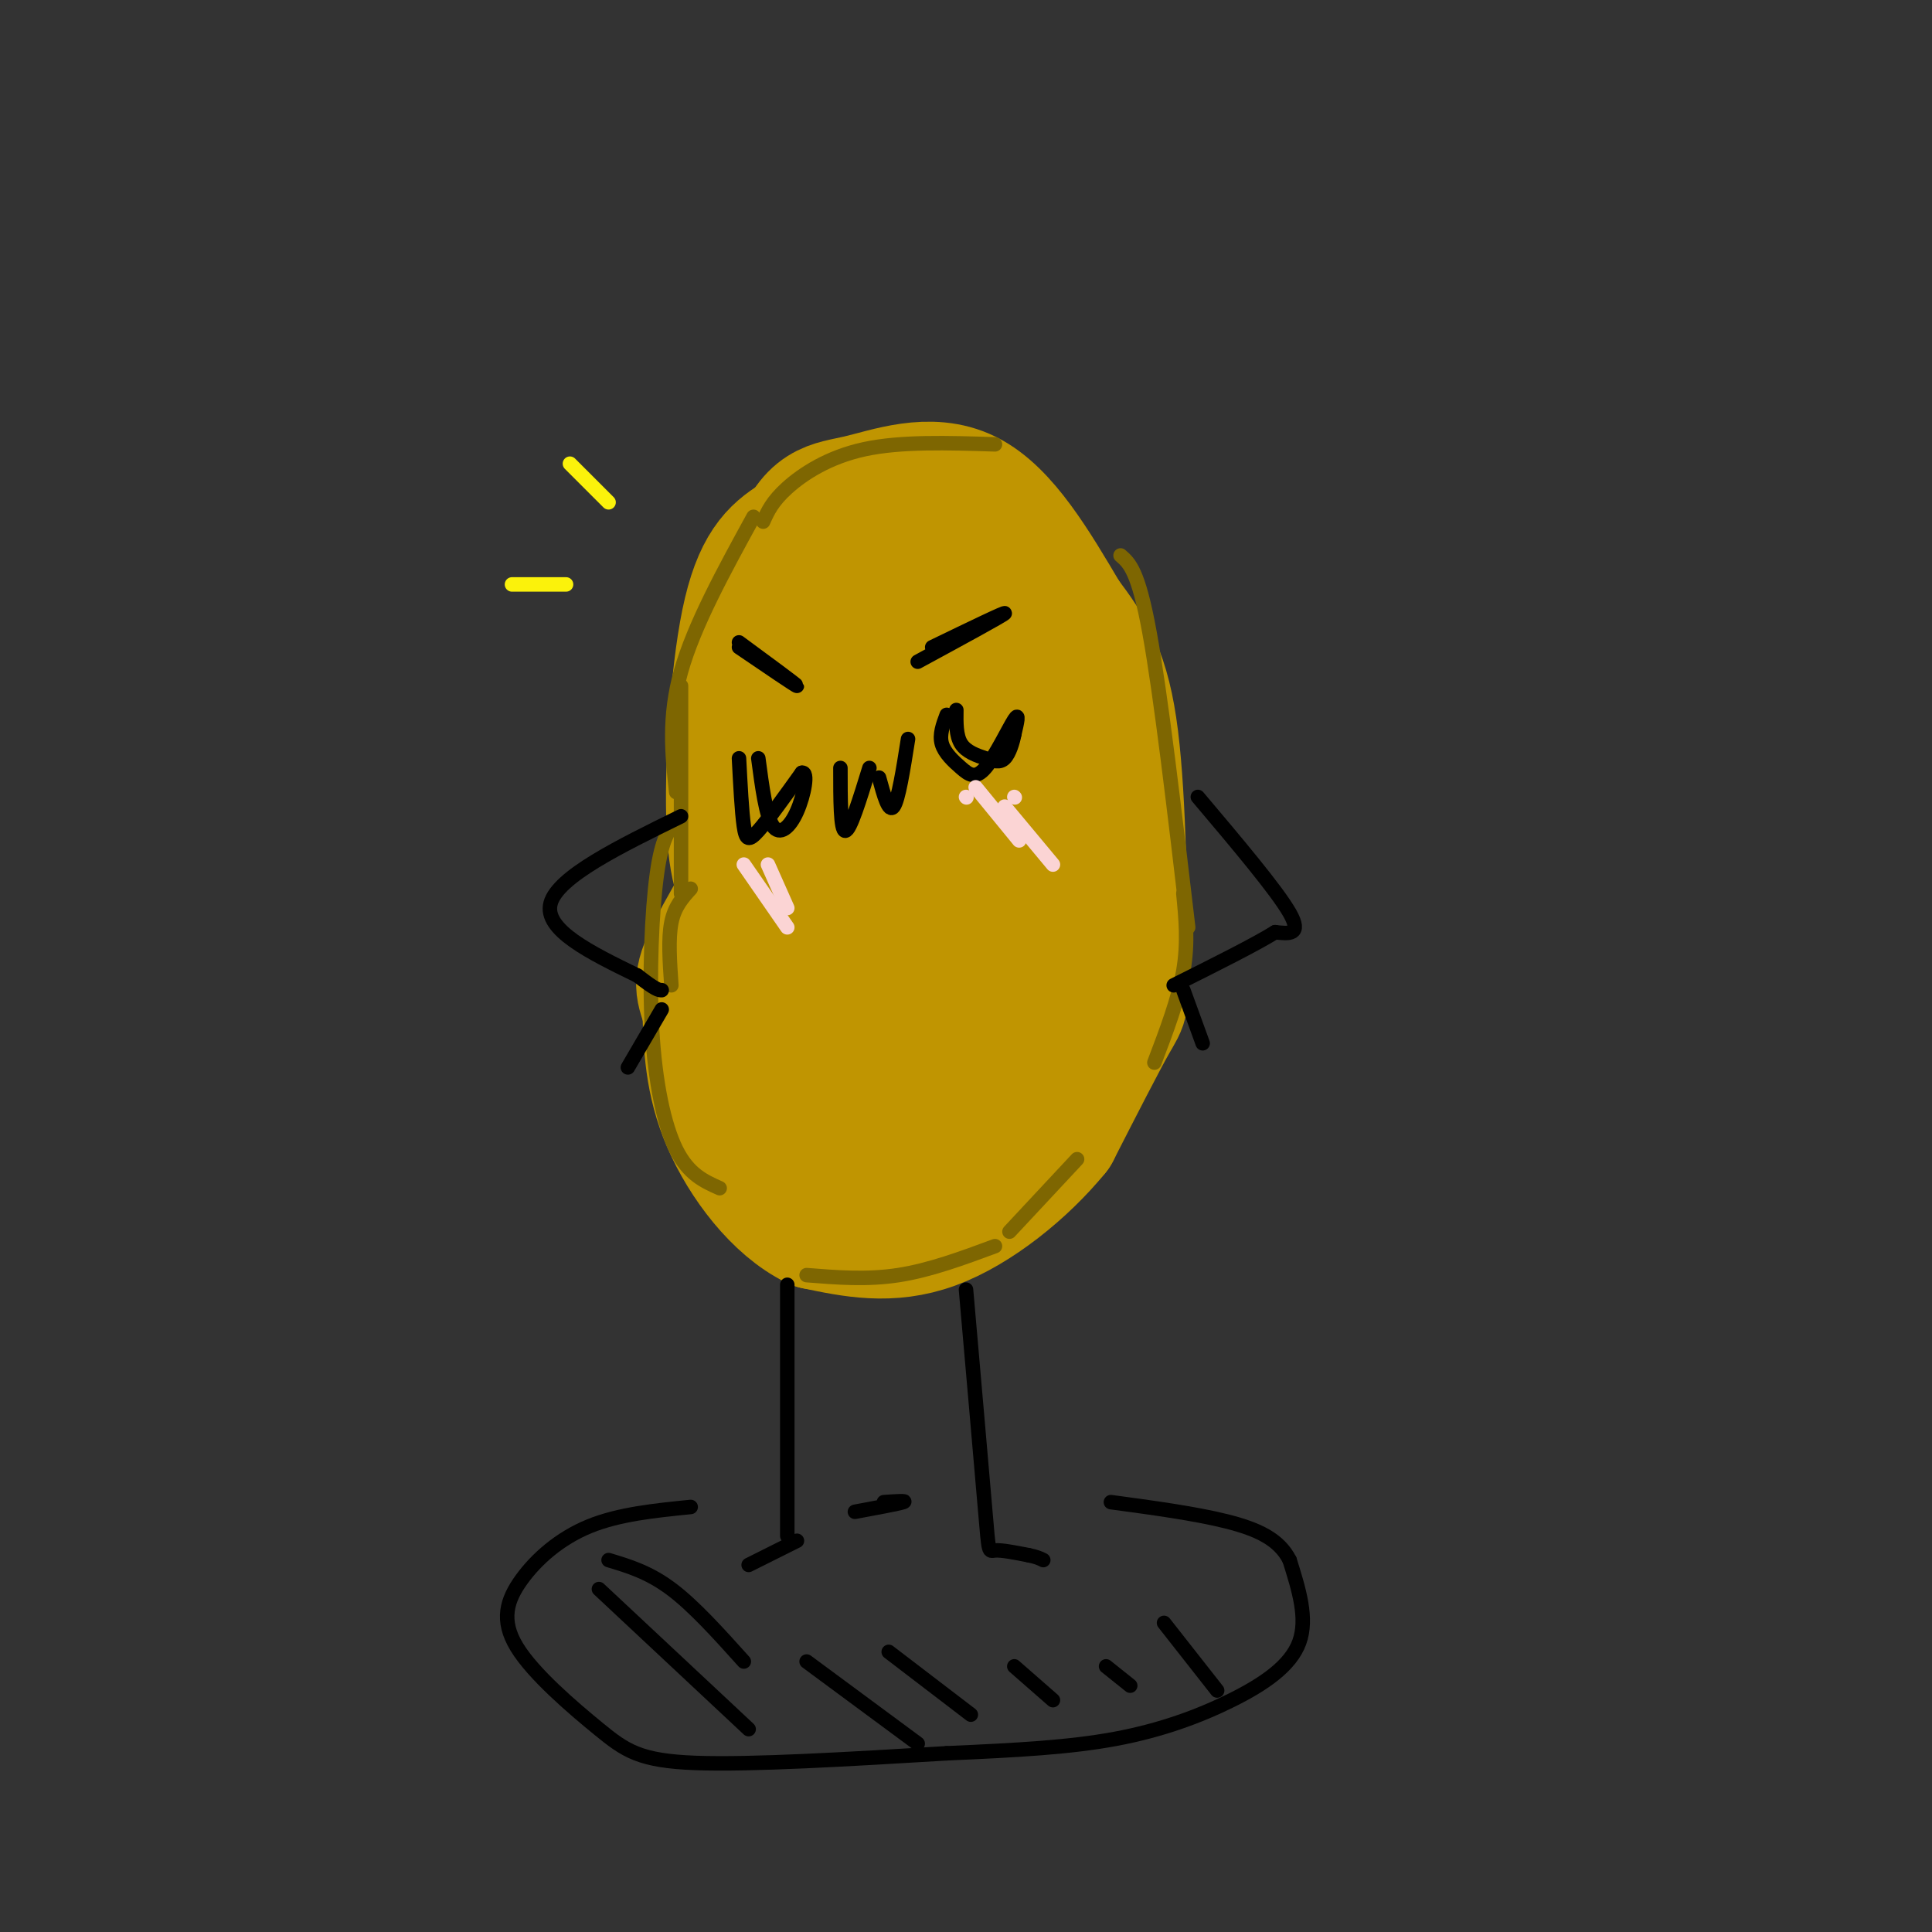<svg viewBox='0 0 400 400' version='1.1' xmlns='http://www.w3.org/2000/svg' xmlns:xlink='http://www.w3.org/1999/xlink'><rect x="0" y="0" width="400" height="400" fill="#333333" stroke="none"/><g fill='none' stroke='rgb(192,149,1)' stroke-width='28' stroke-linecap='round' stroke-linejoin='round'><path d='M155,166c0.000,0.000 10.000,-51.000 10,-51'/><path d='M165,115c3.417,-10.024 6.958,-9.583 13,-11c6.042,-1.417 14.583,-4.690 22,-1c7.417,3.690 13.708,14.345 20,25'/><path d='M220,128c5.244,6.936 8.354,11.777 10,25c1.646,13.223 1.828,34.829 2,45c0.172,10.171 0.335,8.906 -2,13c-2.335,4.094 -7.167,13.547 -12,23'/><path d='M218,234c-6.356,7.800 -16.244,15.800 -25,19c-8.756,3.200 -16.378,1.600 -24,0'/><path d='M169,253c-7.556,-3.644 -14.444,-12.756 -18,-21c-3.556,-8.244 -3.778,-15.622 -4,-23'/><path d='M147,209c-1.289,-4.733 -2.511,-5.067 1,-12c3.511,-6.933 11.756,-20.467 20,-34'/><path d='M168,163c4.397,-12.387 5.389,-26.354 7,-34c1.611,-7.646 3.840,-8.971 6,-10c2.160,-1.029 4.249,-1.760 7,-1c2.751,0.760 6.164,3.012 9,5c2.836,1.988 5.096,3.711 7,8c1.904,4.289 3.452,11.145 5,18'/><path d='M209,149c1.410,7.571 2.434,17.497 1,29c-1.434,11.503 -5.325,24.583 -9,34c-3.675,9.417 -7.134,15.170 -12,18c-4.866,2.830 -11.140,2.736 -15,2c-3.860,-0.736 -5.308,-2.114 -7,-6c-1.692,-3.886 -3.629,-10.281 -4,-20c-0.371,-9.719 0.823,-22.762 4,-33c3.177,-10.238 8.336,-17.672 13,-23c4.664,-5.328 8.833,-8.550 13,-11c4.167,-2.450 8.334,-4.129 11,-1c2.666,3.129 3.833,11.064 5,19'/><path d='M209,157c0.774,8.090 0.210,18.816 -2,30c-2.210,11.184 -6.065,22.825 -10,29c-3.935,6.175 -7.948,6.885 -11,10c-3.052,3.115 -5.141,8.637 -7,0c-1.859,-8.637 -3.486,-31.433 -4,-43c-0.514,-11.567 0.087,-11.904 2,-16c1.913,-4.096 5.137,-11.952 8,-17c2.863,-5.048 5.363,-7.289 8,-4c2.637,3.289 5.410,12.106 7,18c1.590,5.894 1.998,8.864 0,18c-1.998,9.136 -6.400,24.437 -9,30c-2.600,5.563 -3.398,1.388 -4,-8c-0.602,-9.388 -1.008,-23.989 0,-36c1.008,-12.011 3.431,-21.432 5,-24c1.569,-2.568 2.285,1.716 3,6'/><path d='M195,150c0.733,4.978 1.067,14.422 0,25c-1.067,10.578 -3.533,22.289 -6,34'/><path d='M157,187c-2.238,-2.476 -4.476,-4.952 -5,-16c-0.524,-11.048 0.667,-30.667 3,-42c2.333,-11.333 5.810,-14.381 10,-17c4.190,-2.619 9.095,-4.810 14,-7'/><path d='M179,105c5.667,-1.000 12.833,0.000 20,1'/></g>
<g fill='none' stroke='rgb(126,102,1)' stroke-width='3' stroke-linecap='round' stroke-linejoin='round'><path d='M149,246c-3.232,-1.440 -6.464,-2.881 -9,-8c-2.536,-5.119 -4.375,-13.917 -5,-25c-0.625,-11.083 -0.036,-24.452 1,-32c1.036,-7.548 2.518,-9.274 4,-11'/><path d='M139,204c-0.333,-4.833 -0.667,-9.667 0,-13c0.667,-3.333 2.333,-5.167 4,-7'/><path d='M141,185c0.000,0.000 0.000,-43.000 0,-43'/><path d='M140,164c-0.833,-7.750 -1.667,-15.500 1,-25c2.667,-9.500 8.833,-20.750 15,-32'/><path d='M158,108c0.933,-2.089 1.867,-4.178 5,-7c3.133,-2.822 8.467,-6.378 16,-8c7.533,-1.622 17.267,-1.311 27,-1'/><path d='M232,115c1.833,1.583 3.667,3.167 6,16c2.333,12.833 5.167,36.917 8,61'/><path d='M245,185c0.500,5.083 1.000,10.167 0,16c-1.000,5.833 -3.500,12.417 -6,19'/><path d='M167,264c6.250,0.500 12.500,1.000 19,0c6.500,-1.000 13.250,-3.500 20,-6'/><path d='M209,255c0.000,0.000 14.000,-15.000 14,-15'/></g>
<g fill='none' stroke='rgb(0,0,0)' stroke-width='3' stroke-linecap='round' stroke-linejoin='round'><path d='M153,133c6.000,4.417 12.000,8.833 12,9c0.000,0.167 -6.000,-3.917 -12,-8'/><path d='M193,134c7.750,-3.750 15.500,-7.500 15,-7c-0.500,0.500 -9.250,5.250 -18,10'/><path d='M196,148c-0.772,2.054 -1.544,4.108 -1,6c0.544,1.892 2.404,3.620 4,5c1.596,1.380 2.930,2.410 5,0c2.070,-2.410 4.877,-8.260 6,-10c1.123,-1.740 0.561,0.630 0,3'/><path d='M210,152c-0.287,1.571 -1.005,3.998 -2,5c-0.995,1.002 -2.268,0.577 -4,0c-1.732,-0.577 -3.923,-1.308 -5,-3c-1.077,-1.692 -1.038,-4.346 -1,-7'/><path d='M153,157c0.289,5.533 0.578,11.067 1,14c0.422,2.933 0.978,3.267 3,1c2.022,-2.267 5.511,-7.133 9,-12'/><path d='M166,160c1.429,-0.393 0.500,4.625 -1,8c-1.500,3.375 -3.571,5.107 -5,3c-1.429,-2.107 -2.214,-8.054 -3,-14'/><path d='M174,159c0.000,6.500 0.000,13.000 1,13c1.000,0.000 3.000,-6.500 5,-13'/><path d='M182,161c1.000,3.667 2.000,7.333 3,6c1.000,-1.333 2.000,-7.667 3,-14'/><path d='M248,165c8.167,9.667 16.333,19.333 19,24c2.667,4.667 -0.167,4.333 -3,4'/><path d='M264,193c-4.000,2.500 -12.500,6.750 -21,11'/><path d='M245,205c0.000,0.000 4.000,11.000 4,11'/><path d='M141,169c-12.750,6.250 -25.500,12.500 -27,18c-1.500,5.500 8.250,10.250 18,15'/><path d='M132,202c3.833,3.000 4.417,3.000 5,3'/><path d='M137,209c0.000,0.000 -7.000,12.000 -7,12'/><path d='M163,266c0.000,0.000 0.000,52.000 0,52'/><path d='M165,319c0.000,0.000 -10.000,5.000 -10,5'/><path d='M200,267c1.622,18.556 3.244,37.111 4,46c0.756,8.889 0.644,8.111 2,8c1.356,-0.111 4.178,0.444 7,1'/><path d='M213,322c1.667,0.333 2.333,0.667 3,1'/></g>
<g fill='none' stroke='rgb(251,212,212)' stroke-width='3' stroke-linecap='round' stroke-linejoin='round'><path d='M200,165c0.000,0.000 0.100,0.100 0.1,0.1'/><path d='M202,163c0.000,0.000 9.000,11.000 9,11'/><path d='M210,165c0.000,0.000 0.100,0.100 0.1,0.1'/><path d='M208,167c0.000,0.000 10.000,12.000 10,12'/><path d='M154,179c0.000,0.000 9.000,13.000 9,13'/><path d='M159,179c0.000,0.000 4.000,9.000 4,9'/></g>
<g fill='none' stroke='rgb(0,0,0)' stroke-width='3' stroke-linecap='round' stroke-linejoin='round'><path d='M143,312c-7.438,0.747 -14.876,1.495 -21,4c-6.124,2.505 -10.934,6.768 -14,11c-3.066,4.232 -4.389,8.433 -1,14c3.389,5.567 11.489,12.499 17,17c5.511,4.501 8.432,6.572 20,7c11.568,0.428 31.784,-0.786 52,-2'/><path d='M196,363c14.746,-0.641 25.612,-1.244 35,-3c9.388,-1.756 17.297,-4.665 24,-8c6.703,-3.335 12.201,-7.096 14,-12c1.799,-4.904 -0.100,-10.952 -2,-17'/><path d='M267,323c-2.133,-4.244 -6.467,-6.356 -13,-8c-6.533,-1.644 -15.267,-2.822 -24,-4'/><path d='M177,313c4.500,-0.833 9.000,-1.667 10,-2c1.000,-0.333 -1.500,-0.167 -4,0'/><path d='M124,329c0.000,0.000 31.000,29.000 31,29'/><path d='M126,323c4.167,1.250 8.333,2.500 13,6c4.667,3.500 9.833,9.250 15,15'/><path d='M167,344c0.000,0.000 23.000,17.000 23,17'/><path d='M184,342c0.000,0.000 17.000,13.000 17,13'/><path d='M210,345c0.000,0.000 8.000,7.000 8,7'/><path d='M229,345c0.000,0.000 5.000,4.000 5,4'/><path d='M241,336c0.000,0.000 11.000,14.000 11,14'/></g>
<g fill='none' stroke='rgb(251,242,11)' stroke-width='3' stroke-linecap='round' stroke-linejoin='round'><path d='M118,96c4.000,4.000 8.000,8.000 8,8c0.000,0.000 -4.000,-4.000 -8,-8'/><path d='M106,121c5.000,0.000 10.000,0.000 11,0c1.000,0.000 -2.000,0.000 -5,0'/></g>
</svg>